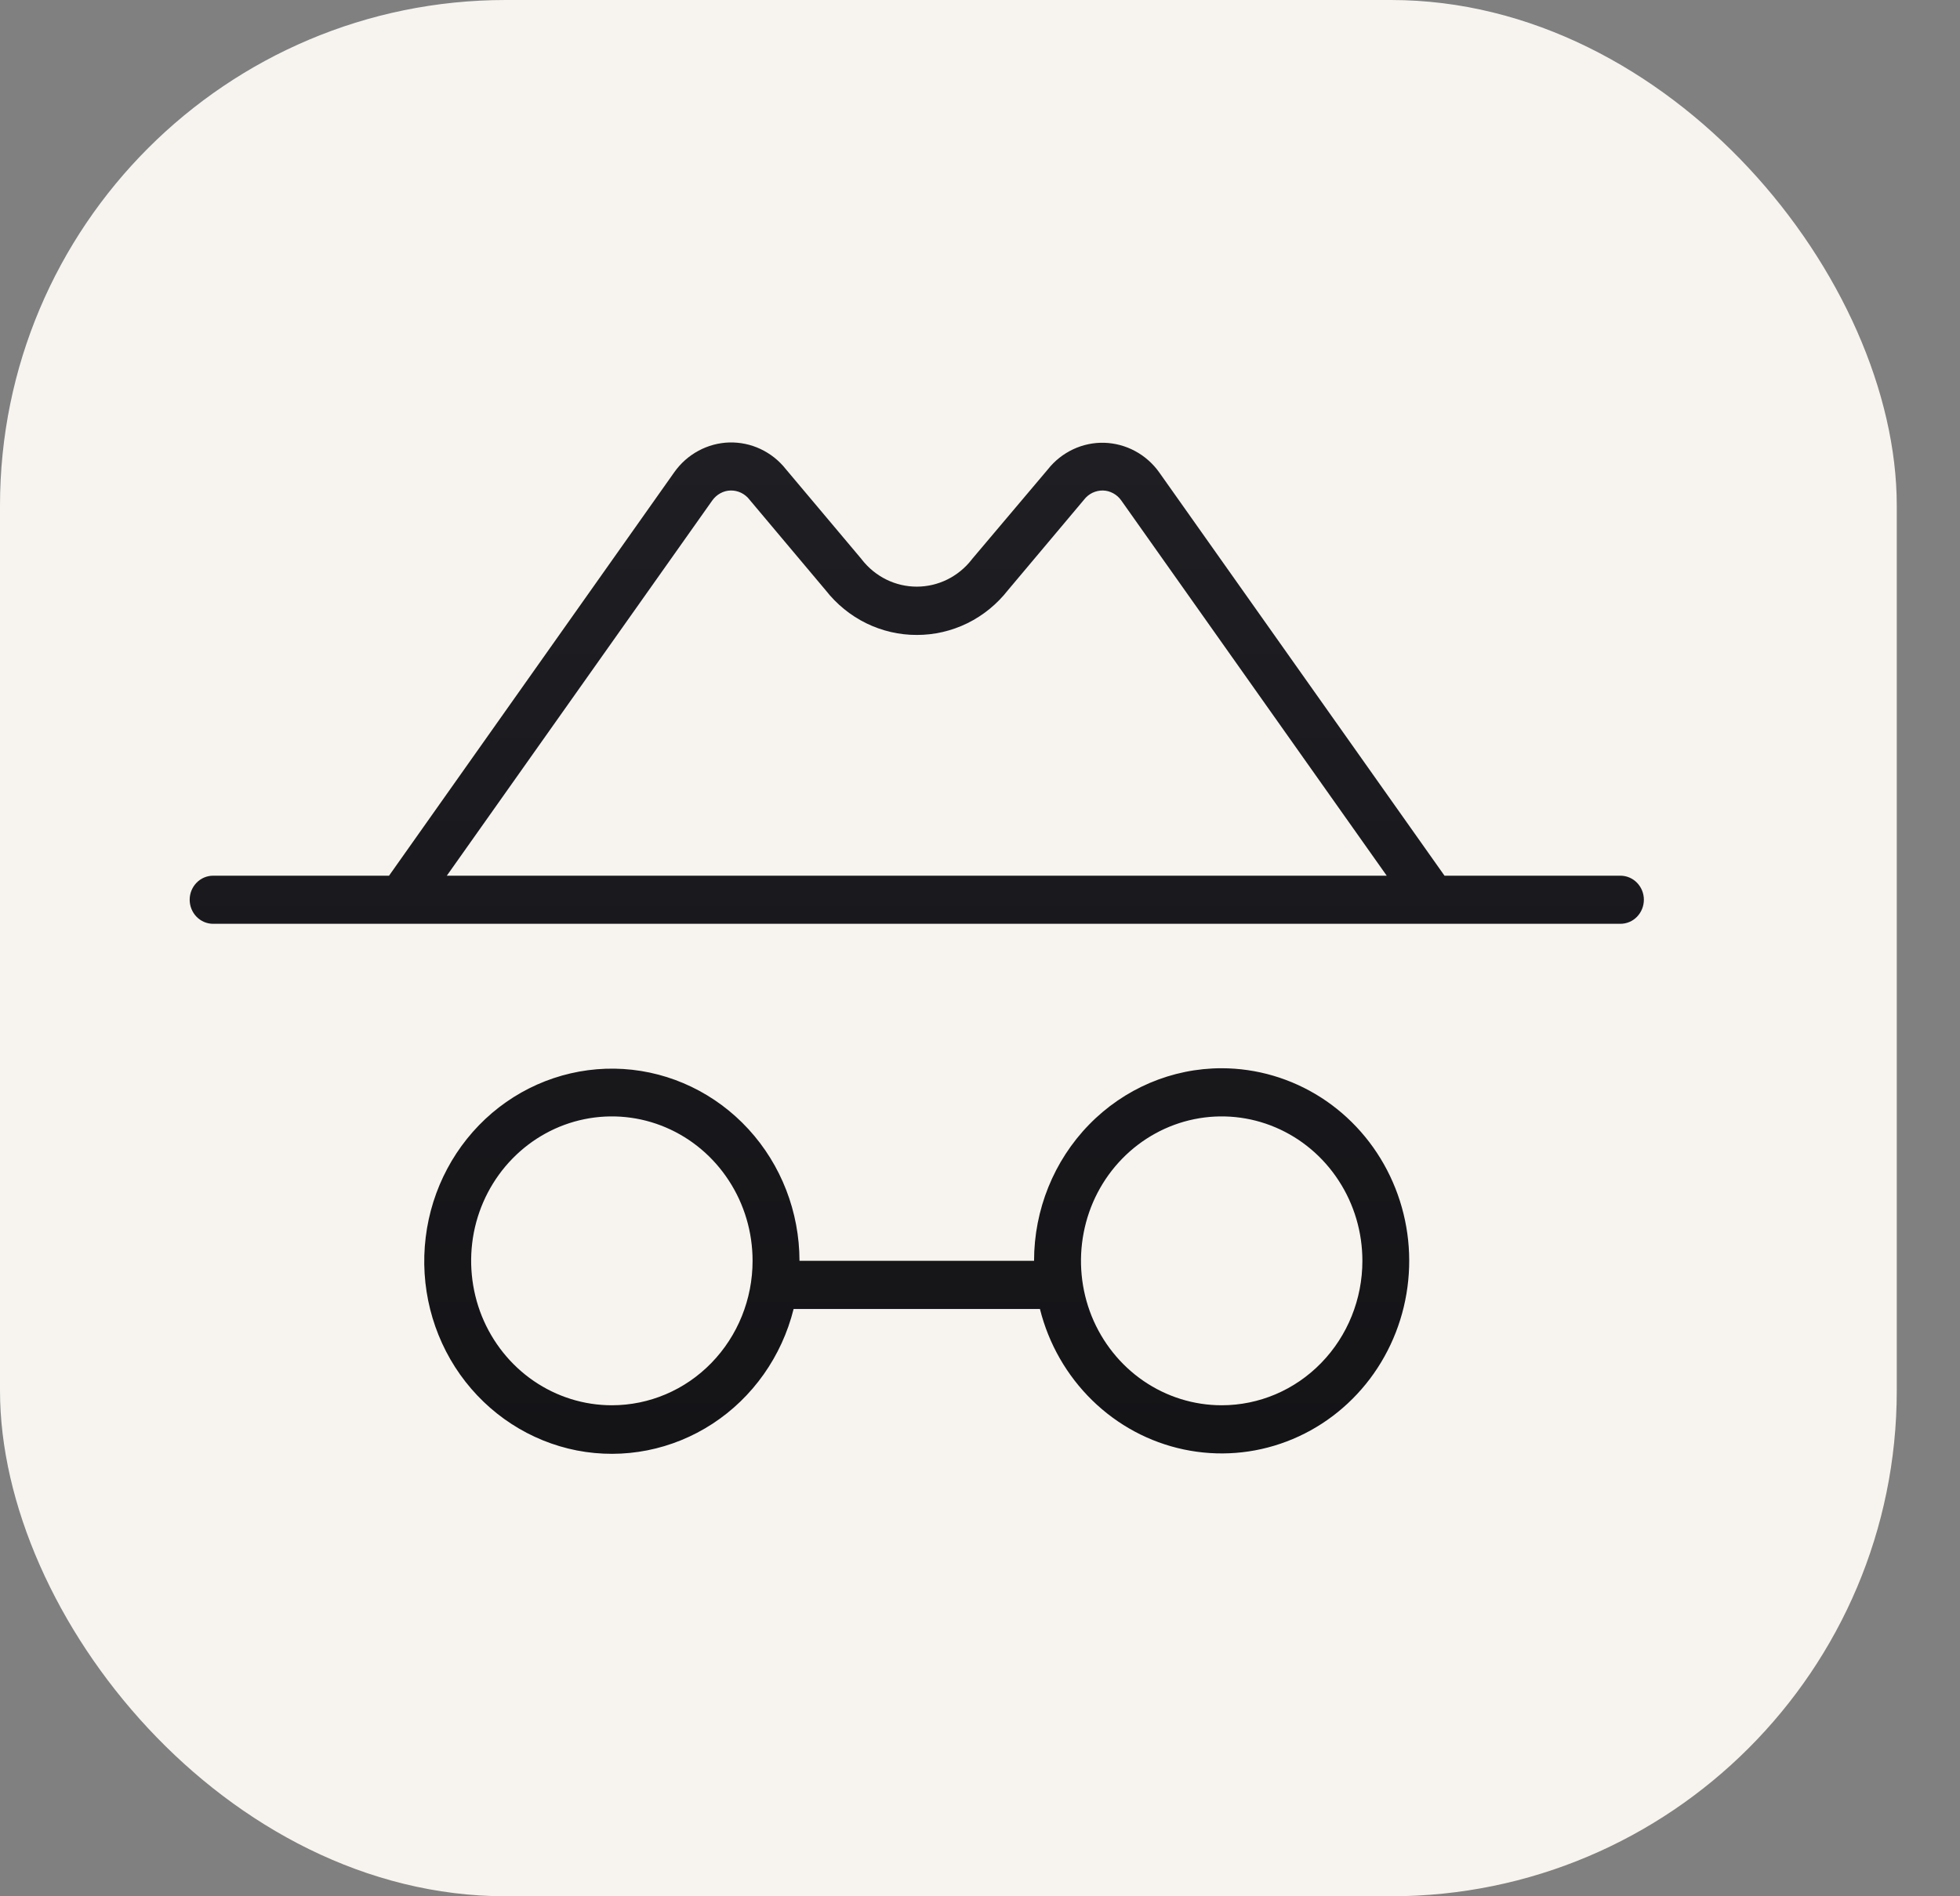 <svg xmlns="http://www.w3.org/2000/svg" width="31" height="30" viewBox="0 0 31 30" fill="none"><rect x="0" y="0" width="31" height="30" fill="#808080" stroke="none"/><rect width="30" height="30" rx="8" fill="#F7F4EF"></rect><path d="M25.629 13.854H22.847L18.335 7.474C18.235 7.333 18.104 7.217 17.953 7.136C17.803 7.055 17.636 7.01 17.465 7.005C17.295 7 17.126 7.036 16.971 7.109C16.817 7.182 16.68 7.29 16.573 7.426L15.376 8.843L15.367 8.855C15.263 8.988 15.131 9.095 14.981 9.169C14.831 9.243 14.666 9.281 14.5 9.281C14.334 9.281 14.169 9.243 14.019 9.169C13.869 9.095 13.737 8.988 13.633 8.855L13.624 8.843L12.428 7.421C12.321 7.285 12.184 7.177 12.029 7.104C11.875 7.031 11.706 6.996 11.536 7C11.365 7.005 11.198 7.05 11.048 7.131C10.897 7.212 10.766 7.328 10.666 7.469L6.153 13.854H3.371C3.273 13.854 3.178 13.894 3.109 13.965C3.039 14.037 3 14.133 3 14.234C3 14.335 3.039 14.432 3.109 14.504C3.178 14.575 3.273 14.615 3.371 14.615H25.629C25.727 14.615 25.822 14.575 25.891 14.504C25.961 14.432 26 14.335 26 14.234C26 14.133 25.961 14.037 25.891 13.965C25.822 13.894 25.727 13.854 25.629 13.854ZM11.266 7.917C11.3 7.87 11.343 7.831 11.393 7.804C11.444 7.776 11.499 7.761 11.556 7.76C11.613 7.759 11.669 7.771 11.721 7.796C11.772 7.821 11.818 7.857 11.853 7.903L11.862 7.914L13.058 9.337C13.231 9.558 13.45 9.737 13.7 9.86C13.95 9.982 14.223 10.046 14.5 10.045C14.777 10.046 15.05 9.982 15.3 9.86C15.55 9.737 15.769 9.558 15.942 9.337L17.138 7.914L17.147 7.903C17.183 7.857 17.228 7.821 17.279 7.796C17.331 7.772 17.387 7.759 17.444 7.76C17.5 7.761 17.556 7.776 17.607 7.804C17.657 7.831 17.701 7.87 17.734 7.917L21.933 13.854H7.067L11.266 7.917ZM19.323 16.9C18.535 16.9 17.781 17.221 17.224 17.793C16.668 18.364 16.355 19.139 16.355 19.947H12.645C12.644 19.172 12.355 18.427 11.837 17.863C11.32 17.3 10.612 16.959 9.859 16.912C9.106 16.865 8.363 17.114 7.782 17.608C7.202 18.103 6.826 18.806 6.733 19.575C6.639 20.344 6.834 21.121 7.278 21.747C7.723 22.373 8.383 22.802 9.124 22.947C9.866 23.091 10.633 22.94 11.27 22.524C11.906 22.109 12.365 21.459 12.552 20.709H16.448C16.586 21.261 16.873 21.761 17.275 22.154C17.677 22.547 18.178 22.816 18.722 22.931C19.265 23.046 19.829 23.003 20.35 22.805C20.871 22.608 21.327 22.264 21.667 21.814C22.007 21.363 22.217 20.824 22.273 20.257C22.33 19.69 22.23 19.119 21.986 18.607C21.742 18.095 21.363 17.664 20.892 17.362C20.421 17.061 19.878 16.901 19.323 16.9ZM9.677 22.232C9.237 22.232 8.807 22.098 8.441 21.847C8.075 21.596 7.79 21.239 7.621 20.822C7.453 20.404 7.409 19.945 7.494 19.501C7.58 19.058 7.792 18.651 8.104 18.331C8.415 18.012 8.811 17.794 9.243 17.706C9.675 17.618 10.123 17.663 10.529 17.836C10.936 18.009 11.284 18.302 11.528 18.678C11.773 19.053 11.903 19.495 11.903 19.947C11.903 20.553 11.669 21.134 11.251 21.563C10.834 21.992 10.268 22.232 9.677 22.232ZM19.323 22.232C18.882 22.232 18.452 22.098 18.086 21.847C17.72 21.596 17.435 21.239 17.266 20.822C17.098 20.404 17.054 19.945 17.14 19.501C17.225 19.058 17.437 18.651 17.749 18.331C18.06 18.012 18.457 17.794 18.888 17.706C19.32 17.618 19.768 17.663 20.174 17.836C20.581 18.009 20.929 18.302 21.173 18.678C21.418 19.053 21.548 19.495 21.548 19.947C21.548 20.553 21.314 21.134 20.896 21.563C20.479 21.992 19.913 22.232 19.323 22.232Z" fill="url(#paint0_linear_207_256)"></path><defs><linearGradient id="paint0_linear_207_256" x1="14.5" y1="7" x2="14.5" y2="23" gradientUnits="userSpaceOnUse"><stop stop-color="#1E1E23"></stop><stop offset="1" stop-color="#141417"></stop></linearGradient></defs></svg>